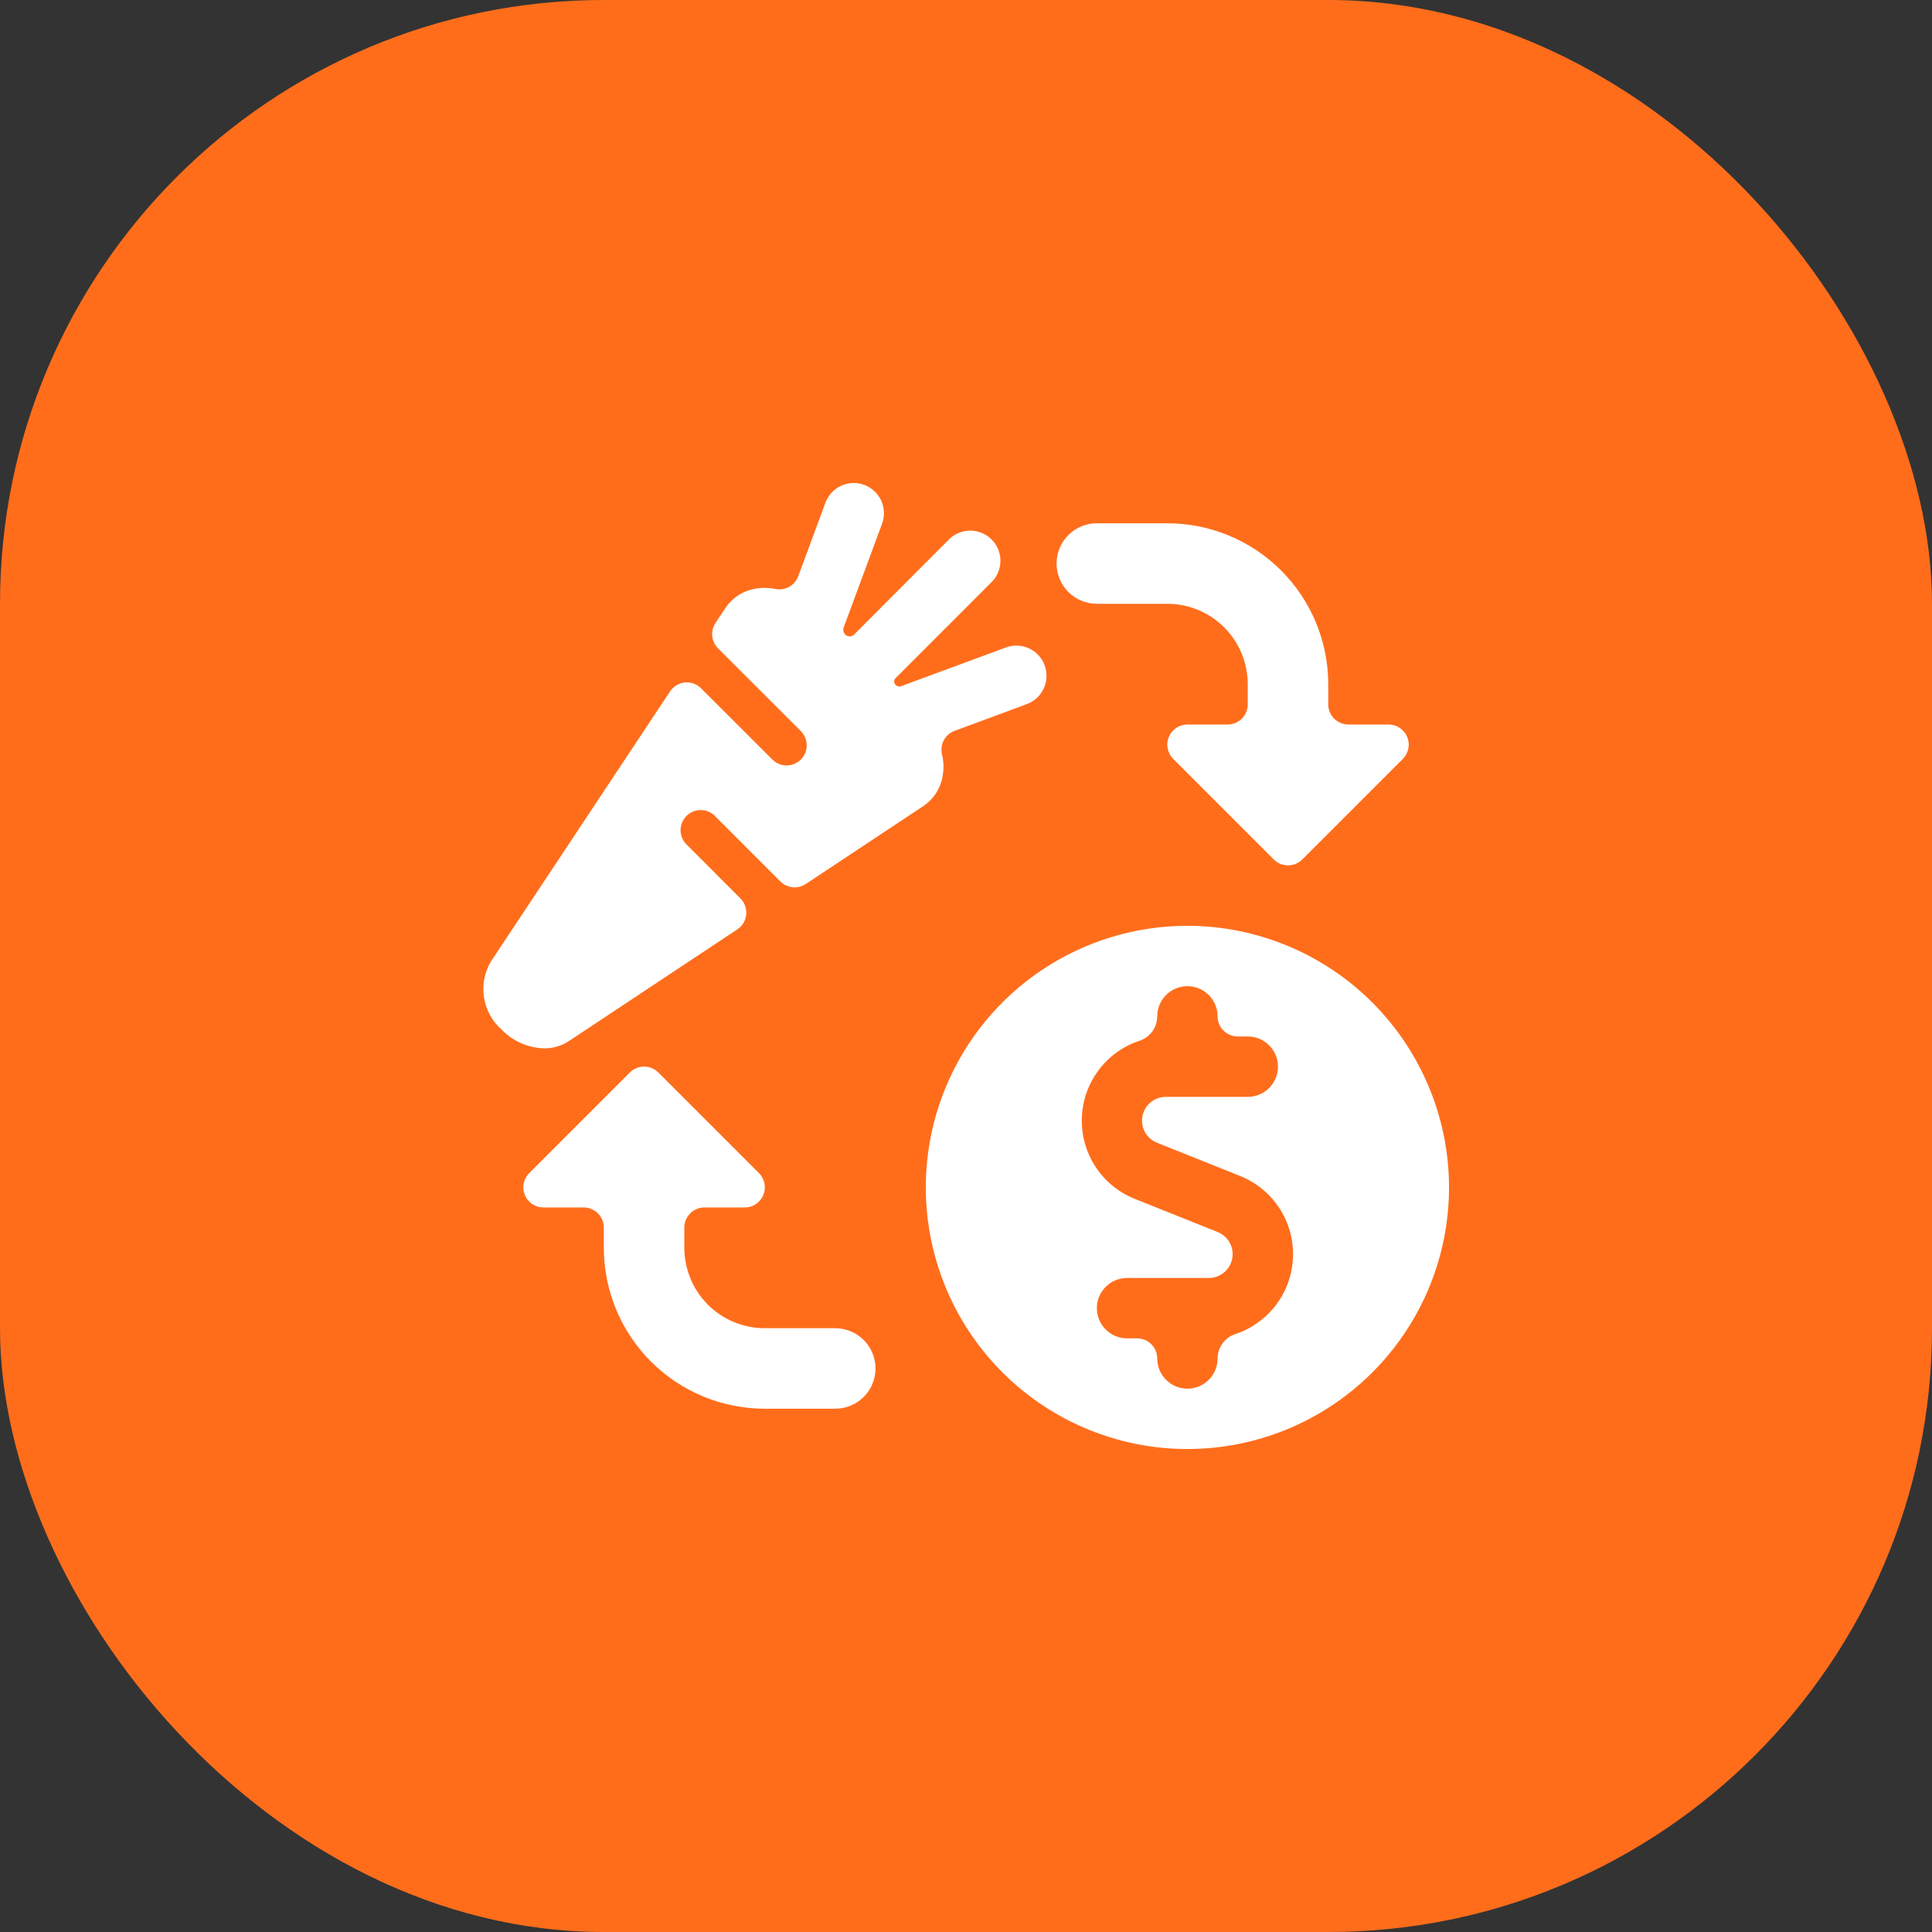 <svg width="48" height="48" viewBox="0 0 48 48" fill="none" xmlns="http://www.w3.org/2000/svg">
<rect x="0" y="0" width="48" height="48" fill="#333333" stroke="none"/>
<rect width="48" height="48" rx="15" fill="#FF6D1B"/>
<g clip-path="url(#clip0_820_586)">
<path d="M29.501 23.001C28.215 23.001 26.959 23.382 25.89 24.096C24.821 24.811 23.988 25.826 23.496 27.014C23.004 28.201 22.875 29.508 23.126 30.769C23.377 32.03 23.996 33.188 24.905 34.097C25.814 35.006 26.972 35.625 28.233 35.876C29.494 36.127 30.8 35.998 31.988 35.506C33.176 35.014 34.191 34.181 34.905 33.112C35.62 32.043 36.001 30.787 36.001 29.501C35.999 27.778 35.313 26.126 34.095 24.907C32.876 23.689 31.224 23.003 29.501 23.001ZM30.689 33.146C30.561 33.188 30.45 33.269 30.372 33.378C30.293 33.486 30.251 33.617 30.251 33.751C30.251 33.95 30.172 34.141 30.031 34.281C29.89 34.422 29.7 34.501 29.501 34.501C29.302 34.501 29.111 34.422 28.971 34.281C28.83 34.141 28.751 33.95 28.751 33.751C28.751 33.618 28.698 33.491 28.604 33.397C28.511 33.304 28.383 33.251 28.251 33.251H28.001C27.802 33.251 27.611 33.172 27.471 33.031C27.33 32.891 27.251 32.7 27.251 32.501C27.251 32.302 27.33 32.111 27.471 31.971C27.611 31.83 27.802 31.751 28.001 31.751H30.035C30.172 31.75 30.305 31.702 30.41 31.615C30.516 31.527 30.588 31.405 30.614 31.271C30.64 31.136 30.618 30.996 30.552 30.876C30.486 30.755 30.381 30.661 30.254 30.61L28.191 29.785C27.792 29.625 27.453 29.347 27.218 28.988C26.983 28.629 26.864 28.206 26.878 27.777C26.891 27.349 27.036 26.934 27.293 26.59C27.55 26.247 27.906 25.99 28.314 25.856C28.441 25.814 28.552 25.733 28.63 25.624C28.709 25.515 28.751 25.385 28.751 25.251C28.751 25.052 28.83 24.861 28.971 24.721C29.111 24.58 29.302 24.501 29.501 24.501C29.7 24.501 29.89 24.58 30.031 24.721C30.172 24.861 30.251 25.052 30.251 25.251C30.251 25.384 30.303 25.511 30.397 25.605C30.491 25.698 30.618 25.751 30.751 25.751H31.001C31.2 25.751 31.39 25.83 31.531 25.971C31.672 26.111 31.751 26.302 31.751 26.501C31.751 26.7 31.672 26.891 31.531 27.031C31.39 27.172 31.2 27.251 31.001 27.251H28.967C28.829 27.25 28.695 27.298 28.589 27.386C28.482 27.473 28.41 27.595 28.384 27.731C28.358 27.866 28.38 28.006 28.446 28.127C28.513 28.248 28.619 28.341 28.748 28.392L30.811 29.217C31.209 29.377 31.549 29.655 31.784 30.014C32.019 30.373 32.138 30.796 32.124 31.224C32.111 31.654 31.966 32.068 31.709 32.412C31.452 32.755 31.095 33.012 30.688 33.146H30.689Z" fill="white"/>
<path d="M27.249 15.001H29C29.53 15.001 30.039 15.211 30.414 15.586C30.789 15.961 31 16.47 31 17V17.5C31 17.633 30.947 17.76 30.854 17.854C30.76 17.948 30.633 18 30.5 18H29.5C29.401 18.001 29.305 18.03 29.223 18.085C29.141 18.14 29.077 18.218 29.039 18.309C29.001 18.401 28.991 18.501 29.011 18.598C29.03 18.695 29.077 18.784 29.147 18.854L31.647 21.354C31.741 21.447 31.868 21.5 32 21.5C32.133 21.5 32.26 21.447 32.354 21.354L34.854 18.854C34.924 18.784 34.971 18.695 34.99 18.598C35.01 18.501 34.999 18.4 34.962 18.309C34.924 18.218 34.86 18.14 34.778 18.085C34.695 18.03 34.599 18.001 34.5 18H33.5C33.367 18 33.24 17.948 33.146 17.854C33.053 17.76 33 17.633 33 17.5V17C33 15.94 32.578 14.922 31.828 14.172C31.078 13.422 30.061 13.001 29 13.001H27.25C26.985 13.001 26.73 13.106 26.543 13.293C26.355 13.481 26.25 13.735 26.25 14.001C26.25 14.266 26.355 14.52 26.543 14.708C26.73 14.895 26.985 15.001 27.25 15.001H27.249Z" fill="white"/>
<path d="M20.751 32.999H19.002C18.471 32.999 17.962 32.789 17.587 32.414C17.212 32.038 17.002 31.53 17.002 30.999V30.499C17.002 30.367 17.054 30.24 17.148 30.146C17.242 30.052 17.369 29.999 17.502 29.999H18.502C18.601 30 18.698 29.97 18.78 29.915C18.862 29.86 18.927 29.782 18.964 29.691C19.002 29.599 19.012 29.499 18.993 29.402C18.974 29.305 18.926 29.215 18.856 29.145L16.356 26.645C16.262 26.552 16.135 26.499 16.002 26.499C15.87 26.499 15.742 26.552 15.649 26.645L13.149 29.145C13.079 29.215 13.031 29.304 13.011 29.401C12.992 29.498 13.002 29.599 13.04 29.69C13.078 29.782 13.142 29.86 13.224 29.915C13.306 29.97 13.403 29.999 13.502 29.999H14.502C14.634 29.999 14.761 30.052 14.855 30.146C14.949 30.24 15.002 30.367 15.002 30.499V30.999C15.002 32.06 15.423 33.078 16.173 33.828C16.923 34.578 17.941 34.999 19.002 34.999H20.752C21.017 34.999 21.271 34.894 21.459 34.706C21.646 34.519 21.752 34.265 21.752 33.999C21.752 33.734 21.646 33.48 21.459 33.292C21.271 33.105 21.017 32.999 20.752 32.999H20.751Z" fill="white"/>
<path d="M23.419 19.288C23.452 19.105 23.446 18.917 23.403 18.736C23.376 18.618 23.393 18.494 23.451 18.388C23.509 18.282 23.604 18.2 23.717 18.157L25.511 17.494C25.604 17.459 25.688 17.407 25.761 17.34C25.833 17.273 25.891 17.193 25.932 17.103C25.973 17.014 25.997 16.917 26 16.819C26.004 16.72 25.988 16.622 25.954 16.529C25.92 16.437 25.868 16.352 25.801 16.28C25.734 16.208 25.653 16.149 25.564 16.108C25.474 16.067 25.378 16.044 25.279 16.04C25.181 16.037 25.082 16.052 24.99 16.087L22.39 17.047C22.365 17.057 22.338 17.058 22.313 17.052C22.287 17.045 22.265 17.031 22.247 17.012C22.227 16.99 22.215 16.961 22.215 16.931C22.215 16.902 22.227 16.873 22.247 16.852L24.654 14.444C24.787 14.302 24.859 14.114 24.855 13.92C24.852 13.726 24.773 13.54 24.636 13.403C24.498 13.265 24.313 13.187 24.119 13.183C23.924 13.18 23.736 13.252 23.594 13.384L21.22 15.765C21.192 15.793 21.155 15.81 21.116 15.811C21.076 15.812 21.038 15.799 21.008 15.773C20.982 15.751 20.964 15.721 20.956 15.688C20.947 15.656 20.949 15.621 20.961 15.589L21.915 13.011C21.949 12.918 21.965 12.82 21.961 12.721C21.957 12.623 21.934 12.526 21.893 12.437C21.852 12.347 21.793 12.267 21.721 12.2C21.648 12.133 21.564 12.081 21.471 12.046C21.284 11.977 21.078 11.986 20.897 12.069C20.808 12.11 20.727 12.168 20.66 12.241C20.593 12.313 20.541 12.398 20.507 12.491L19.832 14.316C19.791 14.428 19.711 14.521 19.608 14.579C19.504 14.637 19.384 14.656 19.267 14.633C19.099 14.599 18.925 14.597 18.756 14.627C18.609 14.653 18.468 14.709 18.342 14.79C18.217 14.872 18.109 14.978 18.025 15.102L17.776 15.477C17.712 15.574 17.684 15.689 17.695 15.804C17.707 15.918 17.758 16.026 17.839 16.108L19.89 18.157C19.938 18.204 19.976 18.259 20.002 18.32C20.028 18.381 20.042 18.446 20.043 18.513C20.043 18.579 20.031 18.645 20.006 18.706C19.98 18.768 19.943 18.824 19.896 18.871C19.849 18.918 19.794 18.955 19.732 18.98C19.671 19.005 19.605 19.018 19.538 19.017C19.472 19.017 19.406 19.003 19.345 18.977C19.284 18.95 19.229 18.912 19.183 18.864L17.418 17.101C17.366 17.048 17.302 17.008 17.233 16.983C17.163 16.958 17.088 16.949 17.015 16.957C16.941 16.964 16.87 16.988 16.807 17.026C16.743 17.064 16.689 17.116 16.648 17.177L12.184 23.907C12.032 24.176 11.976 24.49 12.027 24.795C12.078 25.1 12.232 25.378 12.464 25.582C12.742 25.869 13.121 26.036 13.52 26.046C13.739 26.048 13.953 25.985 14.136 25.864L18.318 23.09C18.38 23.049 18.432 22.995 18.47 22.932C18.508 22.869 18.532 22.797 18.539 22.724C18.546 22.65 18.537 22.576 18.512 22.506C18.488 22.436 18.447 22.373 18.395 22.32L17.061 20.985C17.013 20.939 16.975 20.884 16.949 20.823C16.923 20.762 16.909 20.697 16.909 20.63C16.908 20.564 16.921 20.498 16.946 20.436C16.971 20.375 17.008 20.319 17.055 20.272C17.102 20.225 17.158 20.188 17.219 20.163C17.281 20.138 17.346 20.125 17.413 20.126C17.479 20.126 17.545 20.14 17.606 20.166C17.667 20.193 17.722 20.231 17.768 20.279L19.389 21.901C19.471 21.982 19.578 22.033 19.693 22.044C19.808 22.056 19.923 22.027 20.019 21.963L22.945 20.023C23.069 19.938 23.175 19.83 23.257 19.704C23.338 19.578 23.393 19.436 23.419 19.288Z" fill="white"/>
</g>
<defs>
<clipPath id="clip0_820_586">
<rect width="24" height="24" fill="white" transform="translate(12 12)"/>
</clipPath>
</defs>
</svg>
